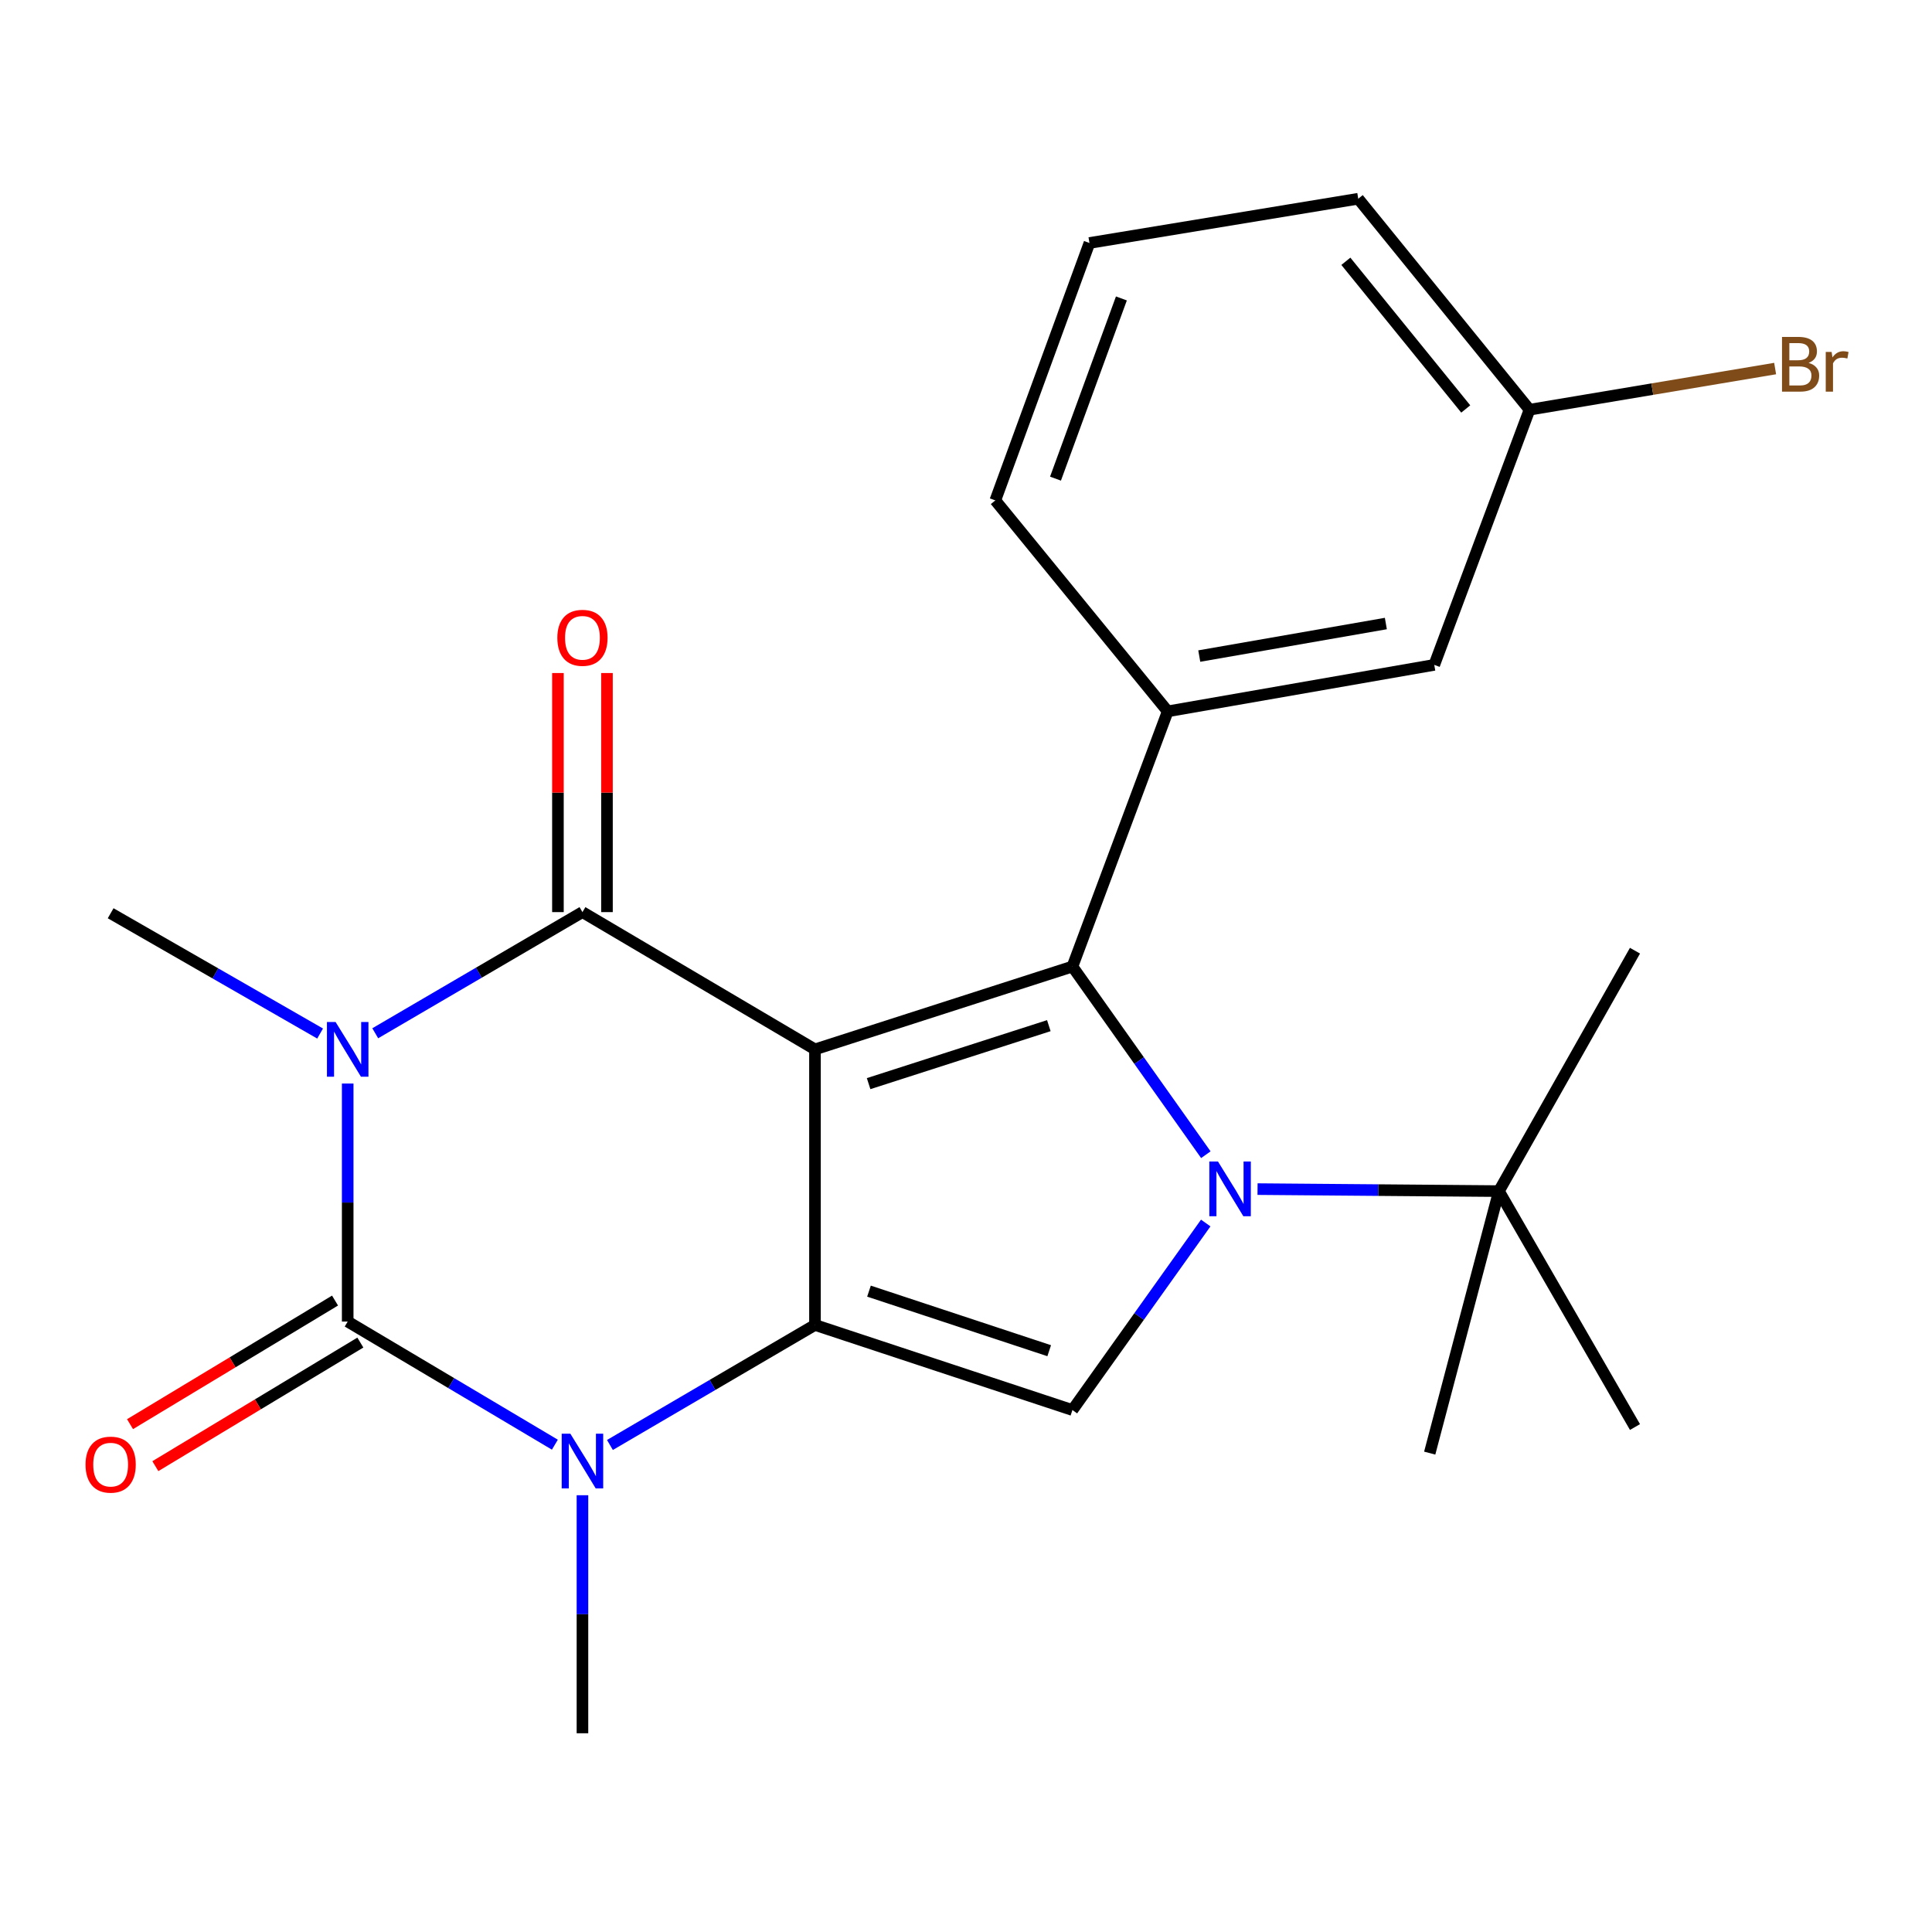 <?xml version='1.0' encoding='iso-8859-1'?>
<svg version='1.1' baseProfile='full'
              xmlns='http://www.w3.org/2000/svg'
                      xmlns:rdkit='http://www.rdkit.org/xml'
                      xmlns:xlink='http://www.w3.org/1999/xlink'
                  xml:space='preserve'
width='1000px' height='1000px' viewBox='0 0 1000 1000'>
<!-- END OF HEADER -->
<rect style='opacity:1.0;fill:#FFFFFF;stroke:none' width='1000' height='1000' x='0' y='0'> </rect>
<path class='bond-1' d='M 421.829,543.155 L 421.829,685.79' style='fill:none;fill-rule:evenodd;stroke:#000000;stroke-width:6px;stroke-linecap:butt;stroke-linejoin:miter;stroke-opacity:1' />
<path class='bond-2' d='M 421.829,543.155 L 301.476,472.105' style='fill:none;fill-rule:evenodd;stroke:#000000;stroke-width:6px;stroke-linecap:butt;stroke-linejoin:miter;stroke-opacity:1' />
<path class='bond-3' d='M 421.829,543.155 L 555.086,500.282' style='fill:none;fill-rule:evenodd;stroke:#000000;stroke-width:6px;stroke-linecap:butt;stroke-linejoin:miter;stroke-opacity:1' />
<path class='bond-3' d='M 449.592,560.889 L 542.872,530.878' style='fill:none;fill-rule:evenodd;stroke:#000000;stroke-width:6px;stroke-linecap:butt;stroke-linejoin:miter;stroke-opacity:1' />
<path class='bond-0' d='M 194.225,534.817 L 247.851,503.461' style='fill:none;fill-rule:evenodd;stroke:#0000FF;stroke-width:6px;stroke-linecap:butt;stroke-linejoin:miter;stroke-opacity:1' />
<path class='bond-0' d='M 247.851,503.461 L 301.476,472.105' style='fill:none;fill-rule:evenodd;stroke:#000000;stroke-width:6px;stroke-linecap:butt;stroke-linejoin:miter;stroke-opacity:1' />
<path class='bond-4' d='M 179.966,560.837 L 179.966,622.439' style='fill:none;fill-rule:evenodd;stroke:#0000FF;stroke-width:6px;stroke-linecap:butt;stroke-linejoin:miter;stroke-opacity:1' />
<path class='bond-4' d='M 179.966,622.439 L 179.966,684.041' style='fill:none;fill-rule:evenodd;stroke:#000000;stroke-width:6px;stroke-linecap:butt;stroke-linejoin:miter;stroke-opacity:1' />
<path class='bond-13' d='M 165.689,534.956 L 111.481,503.826' style='fill:none;fill-rule:evenodd;stroke:#0000FF;stroke-width:6px;stroke-linecap:butt;stroke-linejoin:miter;stroke-opacity:1' />
<path class='bond-13' d='M 111.481,503.826 L 57.272,472.697' style='fill:none;fill-rule:evenodd;stroke:#000000;stroke-width:6px;stroke-linecap:butt;stroke-linejoin:miter;stroke-opacity:1' />
<path class='bond-6' d='M 421.829,685.79 L 368.766,716.855' style='fill:none;fill-rule:evenodd;stroke:#000000;stroke-width:6px;stroke-linecap:butt;stroke-linejoin:miter;stroke-opacity:1' />
<path class='bond-6' d='M 368.766,716.855 L 315.702,747.919' style='fill:none;fill-rule:evenodd;stroke:#0000FF;stroke-width:6px;stroke-linecap:butt;stroke-linejoin:miter;stroke-opacity:1' />
<path class='bond-7' d='M 421.829,685.79 L 555.086,729.833' style='fill:none;fill-rule:evenodd;stroke:#000000;stroke-width:6px;stroke-linecap:butt;stroke-linejoin:miter;stroke-opacity:1' />
<path class='bond-7' d='M 449.784,668.294 L 543.064,699.124' style='fill:none;fill-rule:evenodd;stroke:#000000;stroke-width:6px;stroke-linecap:butt;stroke-linejoin:miter;stroke-opacity:1' />
<path class='bond-11' d='M 314.168,472.105 L 314.168,410.232' style='fill:none;fill-rule:evenodd;stroke:#000000;stroke-width:6px;stroke-linecap:butt;stroke-linejoin:miter;stroke-opacity:1' />
<path class='bond-11' d='M 314.168,410.232 L 314.168,348.359' style='fill:none;fill-rule:evenodd;stroke:#FF0000;stroke-width:6px;stroke-linecap:butt;stroke-linejoin:miter;stroke-opacity:1' />
<path class='bond-11' d='M 288.783,472.105 L 288.783,410.232' style='fill:none;fill-rule:evenodd;stroke:#000000;stroke-width:6px;stroke-linecap:butt;stroke-linejoin:miter;stroke-opacity:1' />
<path class='bond-11' d='M 288.783,410.232 L 288.783,348.359' style='fill:none;fill-rule:evenodd;stroke:#FF0000;stroke-width:6px;stroke-linecap:butt;stroke-linejoin:miter;stroke-opacity:1' />
<path class='bond-5' d='M 555.086,500.282 L 589.615,548.978' style='fill:none;fill-rule:evenodd;stroke:#000000;stroke-width:6px;stroke-linecap:butt;stroke-linejoin:miter;stroke-opacity:1' />
<path class='bond-5' d='M 589.615,548.978 L 624.144,597.674' style='fill:none;fill-rule:evenodd;stroke:#0000FF;stroke-width:6px;stroke-linecap:butt;stroke-linejoin:miter;stroke-opacity:1' />
<path class='bond-8' d='M 555.086,500.282 L 604.404,368.195' style='fill:none;fill-rule:evenodd;stroke:#000000;stroke-width:6px;stroke-linecap:butt;stroke-linejoin:miter;stroke-opacity:1' />
<path class='bond-10' d='M 173.413,673.171 L 120.357,705.158' style='fill:none;fill-rule:evenodd;stroke:#000000;stroke-width:6px;stroke-linecap:butt;stroke-linejoin:miter;stroke-opacity:1' />
<path class='bond-10' d='M 120.357,705.158 L 67.301,737.144' style='fill:none;fill-rule:evenodd;stroke:#FF0000;stroke-width:6px;stroke-linecap:butt;stroke-linejoin:miter;stroke-opacity:1' />
<path class='bond-10' d='M 186.519,694.911 L 133.463,726.897' style='fill:none;fill-rule:evenodd;stroke:#000000;stroke-width:6px;stroke-linecap:butt;stroke-linejoin:miter;stroke-opacity:1' />
<path class='bond-10' d='M 133.463,726.897 L 80.407,758.884' style='fill:none;fill-rule:evenodd;stroke:#FF0000;stroke-width:6px;stroke-linecap:butt;stroke-linejoin:miter;stroke-opacity:1' />
<path class='bond-24' d='M 179.966,684.041 L 233.584,715.903' style='fill:none;fill-rule:evenodd;stroke:#000000;stroke-width:6px;stroke-linecap:butt;stroke-linejoin:miter;stroke-opacity:1' />
<path class='bond-24' d='M 233.584,715.903 L 287.202,747.766' style='fill:none;fill-rule:evenodd;stroke:#0000FF;stroke-width:6px;stroke-linecap:butt;stroke-linejoin:miter;stroke-opacity:1' />
<path class='bond-9' d='M 650.904,615.479 L 713.37,615.998' style='fill:none;fill-rule:evenodd;stroke:#0000FF;stroke-width:6px;stroke-linecap:butt;stroke-linejoin:miter;stroke-opacity:1' />
<path class='bond-9' d='M 713.37,615.998 L 775.837,616.517' style='fill:none;fill-rule:evenodd;stroke:#000000;stroke-width:6px;stroke-linecap:butt;stroke-linejoin:miter;stroke-opacity:1' />
<path class='bond-23' d='M 624.086,633.035 L 589.586,681.434' style='fill:none;fill-rule:evenodd;stroke:#0000FF;stroke-width:6px;stroke-linecap:butt;stroke-linejoin:miter;stroke-opacity:1' />
<path class='bond-23' d='M 589.586,681.434 L 555.086,729.833' style='fill:none;fill-rule:evenodd;stroke:#000000;stroke-width:6px;stroke-linecap:butt;stroke-linejoin:miter;stroke-opacity:1' />
<path class='bond-14' d='M 301.476,773.93 L 301.476,835.532' style='fill:none;fill-rule:evenodd;stroke:#0000FF;stroke-width:6px;stroke-linecap:butt;stroke-linejoin:miter;stroke-opacity:1' />
<path class='bond-14' d='M 301.476,835.532 L 301.476,897.134' style='fill:none;fill-rule:evenodd;stroke:#000000;stroke-width:6px;stroke-linecap:butt;stroke-linejoin:miter;stroke-opacity:1' />
<path class='bond-12' d='M 604.404,368.195 L 742.371,344.136' style='fill:none;fill-rule:evenodd;stroke:#000000;stroke-width:6px;stroke-linecap:butt;stroke-linejoin:miter;stroke-opacity:1' />
<path class='bond-12' d='M 620.738,339.579 L 717.315,322.737' style='fill:none;fill-rule:evenodd;stroke:#000000;stroke-width:6px;stroke-linecap:butt;stroke-linejoin:miter;stroke-opacity:1' />
<path class='bond-16' d='M 604.404,368.195 L 515.175,259.012' style='fill:none;fill-rule:evenodd;stroke:#000000;stroke-width:6px;stroke-linecap:butt;stroke-linejoin:miter;stroke-opacity:1' />
<path class='bond-19' d='M 775.837,616.517 L 846.266,492.074' style='fill:none;fill-rule:evenodd;stroke:#000000;stroke-width:6px;stroke-linecap:butt;stroke-linejoin:miter;stroke-opacity:1' />
<path class='bond-20' d='M 775.837,616.517 L 740.016,752.13' style='fill:none;fill-rule:evenodd;stroke:#000000;stroke-width:6px;stroke-linecap:butt;stroke-linejoin:miter;stroke-opacity:1' />
<path class='bond-21' d='M 775.837,616.517 L 846.266,738.633' style='fill:none;fill-rule:evenodd;stroke:#000000;stroke-width:6px;stroke-linecap:butt;stroke-linejoin:miter;stroke-opacity:1' />
<path class='bond-15' d='M 742.371,344.136 L 791.674,212.064' style='fill:none;fill-rule:evenodd;stroke:#000000;stroke-width:6px;stroke-linecap:butt;stroke-linejoin:miter;stroke-opacity:1' />
<path class='bond-17' d='M 791.674,212.064 L 855.24,201.413' style='fill:none;fill-rule:evenodd;stroke:#000000;stroke-width:6px;stroke-linecap:butt;stroke-linejoin:miter;stroke-opacity:1' />
<path class='bond-17' d='M 855.24,201.413 L 918.806,190.762' style='fill:none;fill-rule:evenodd;stroke:#7F4C19;stroke-width:6px;stroke-linecap:butt;stroke-linejoin:miter;stroke-opacity:1' />
<path class='bond-25' d='M 791.674,212.064 L 703.024,102.866' style='fill:none;fill-rule:evenodd;stroke:#000000;stroke-width:6px;stroke-linecap:butt;stroke-linejoin:miter;stroke-opacity:1' />
<path class='bond-25' d='M 758.669,211.683 L 696.614,135.245' style='fill:none;fill-rule:evenodd;stroke:#000000;stroke-width:6px;stroke-linecap:butt;stroke-linejoin:miter;stroke-opacity:1' />
<path class='bond-18' d='M 515.175,259.012 L 563.9,125.769' style='fill:none;fill-rule:evenodd;stroke:#000000;stroke-width:6px;stroke-linecap:butt;stroke-linejoin:miter;stroke-opacity:1' />
<path class='bond-18' d='M 546.325,247.744 L 580.433,154.473' style='fill:none;fill-rule:evenodd;stroke:#000000;stroke-width:6px;stroke-linecap:butt;stroke-linejoin:miter;stroke-opacity:1' />
<path class='bond-22' d='M 563.9,125.769 L 703.024,102.866' style='fill:none;fill-rule:evenodd;stroke:#000000;stroke-width:6px;stroke-linecap:butt;stroke-linejoin:miter;stroke-opacity:1' />
<path  class='atom-1' d='M 173.706 528.995
L 182.986 543.995
Q 183.906 545.475, 185.386 548.155
Q 186.866 550.835, 186.946 550.995
L 186.946 528.995
L 190.706 528.995
L 190.706 557.315
L 186.826 557.315
L 176.866 540.915
Q 175.706 538.995, 174.466 536.795
Q 173.266 534.595, 172.906 533.915
L 172.906 557.315
L 169.226 557.315
L 169.226 528.995
L 173.706 528.995
' fill='#0000FF'/>
<path  class='atom-6' d='M 630.425 601.201
L 639.705 616.201
Q 640.625 617.681, 642.105 620.361
Q 643.585 623.041, 643.665 623.201
L 643.665 601.201
L 647.425 601.201
L 647.425 629.521
L 643.545 629.521
L 633.585 613.121
Q 632.425 611.201, 631.185 609.001
Q 629.985 606.801, 629.625 606.121
L 629.625 629.521
L 625.945 629.521
L 625.945 601.201
L 630.425 601.201
' fill='#0000FF'/>
<path  class='atom-7' d='M 295.216 742.088
L 304.496 757.088
Q 305.416 758.568, 306.896 761.248
Q 308.376 763.928, 308.456 764.088
L 308.456 742.088
L 312.216 742.088
L 312.216 770.408
L 308.336 770.408
L 298.376 754.008
Q 297.216 752.088, 295.976 749.888
Q 294.776 747.688, 294.416 747.008
L 294.416 770.408
L 290.736 770.408
L 290.736 742.088
L 295.216 742.088
' fill='#0000FF'/>
<path  class='atom-11' d='M 44.272 758.09
Q 44.272 751.29, 47.632 747.49
Q 50.992 743.69, 57.272 743.69
Q 63.552 743.69, 66.912 747.49
Q 70.272 751.29, 70.272 758.09
Q 70.272 764.97, 66.872 768.89
Q 63.472 772.77, 57.272 772.77
Q 51.032 772.77, 47.632 768.89
Q 44.272 765.01, 44.272 758.09
M 57.272 769.57
Q 61.592 769.57, 63.912 766.69
Q 66.272 763.77, 66.272 758.09
Q 66.272 752.53, 63.912 749.73
Q 61.592 746.89, 57.272 746.89
Q 52.952 746.89, 50.592 749.69
Q 48.272 752.49, 48.272 758.09
Q 48.272 763.81, 50.592 766.69
Q 52.952 769.57, 57.272 769.57
' fill='#FF0000'/>
<path  class='atom-12' d='M 288.476 330.127
Q 288.476 323.327, 291.836 319.527
Q 295.196 315.727, 301.476 315.727
Q 307.756 315.727, 311.116 319.527
Q 314.476 323.327, 314.476 330.127
Q 314.476 337.007, 311.076 340.927
Q 307.676 344.807, 301.476 344.807
Q 295.236 344.807, 291.836 340.927
Q 288.476 337.047, 288.476 330.127
M 301.476 341.607
Q 305.796 341.607, 308.116 338.727
Q 310.476 335.807, 310.476 330.127
Q 310.476 324.567, 308.116 321.767
Q 305.796 318.927, 301.476 318.927
Q 297.156 318.927, 294.796 321.727
Q 292.476 324.527, 292.476 330.127
Q 292.476 335.847, 294.796 338.727
Q 297.156 341.607, 301.476 341.607
' fill='#FF0000'/>
<path  class='atom-18' d='M 936.123 187.834
Q 938.843 188.594, 940.203 190.274
Q 941.603 191.914, 941.603 194.354
Q 941.603 198.274, 939.083 200.514
Q 936.603 202.714, 931.883 202.714
L 922.363 202.714
L 922.363 174.394
L 930.723 174.394
Q 935.563 174.394, 938.003 176.354
Q 940.443 178.314, 940.443 181.914
Q 940.443 186.194, 936.123 187.834
M 926.163 177.594
L 926.163 186.474
L 930.723 186.474
Q 933.523 186.474, 934.963 185.354
Q 936.443 184.194, 936.443 181.914
Q 936.443 177.594, 930.723 177.594
L 926.163 177.594
M 931.883 199.514
Q 934.643 199.514, 936.123 198.194
Q 937.603 196.874, 937.603 194.354
Q 937.603 192.034, 935.963 190.874
Q 934.363 189.674, 931.283 189.674
L 926.163 189.674
L 926.163 199.514
L 931.883 199.514
' fill='#7F4C19'/>
<path  class='atom-18' d='M 948.043 182.154
L 948.483 184.994
Q 950.643 181.794, 954.163 181.794
Q 955.283 181.794, 956.803 182.194
L 956.203 185.554
Q 954.483 185.154, 953.523 185.154
Q 951.843 185.154, 950.723 185.834
Q 949.643 186.474, 948.763 188.034
L 948.763 202.714
L 945.003 202.714
L 945.003 182.154
L 948.043 182.154
' fill='#7F4C19'/>
</svg>
